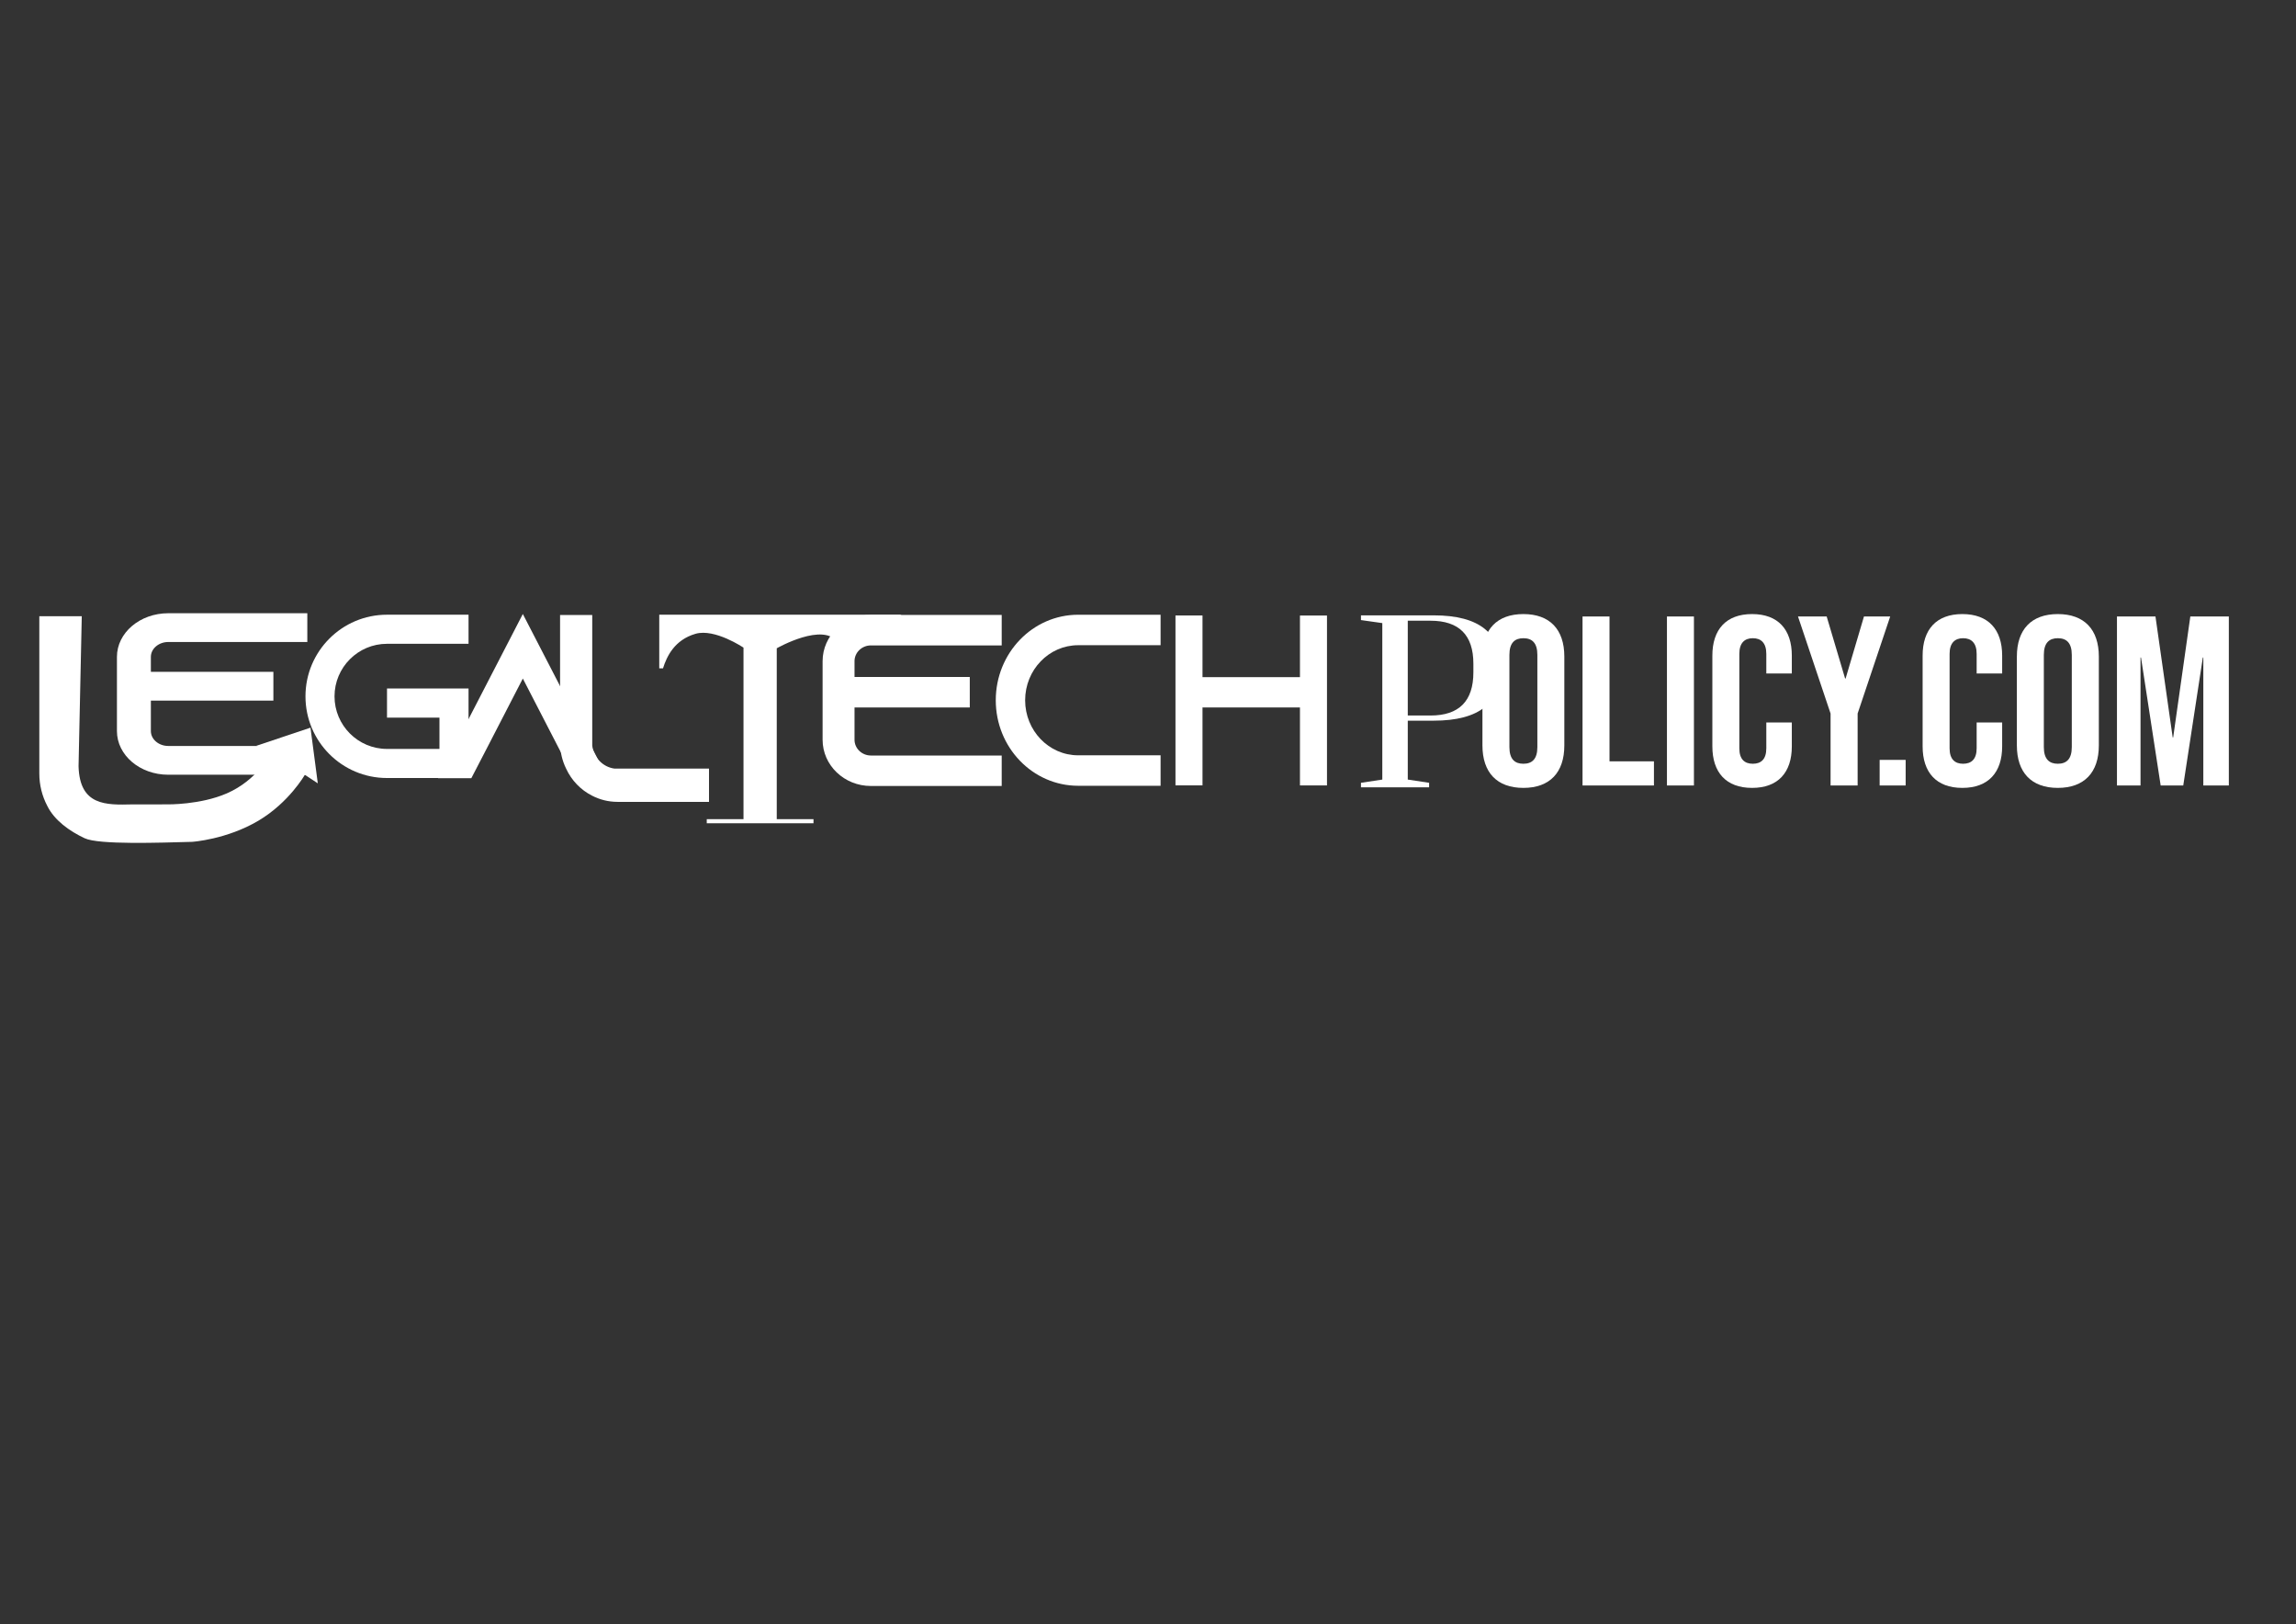 <?xml version="1.0" encoding="UTF-8" standalone="no"?>
<!DOCTYPE svg PUBLIC "-//W3C//DTD SVG 1.1//EN" "http://www.w3.org/Graphics/SVG/1.1/DTD/svg11.dtd">
<svg width="100%" height="100%" viewBox="0 0 3508 2481" version="1.1" xmlns="http://www.w3.org/2000/svg" xmlns:xlink="http://www.w3.org/1999/xlink" xml:space="preserve" xmlns:serif="http://www.serif.com/" style="fill-rule:evenodd;clip-rule:evenodd;stroke-linejoin:round;stroke-miterlimit:2;">
    <rect x="0" y="0" width="3508" height="2481" fill="#333333" stroke="none"/>
    <g transform="matrix(0.774,0,0,0.758,-24.419,-49.776)">
        <g transform="matrix(0.634,0,0,0.636,100.829,1034.77)">
            <g transform="matrix(16.945,0,0,23.759,-5125.22,-10224.6)">
                <path d="M326.936,451.837L352.482,451.837L352.482,448L326.936,448C321.719,448 317.5,450.61 317.5,453.82L317.5,463.72C317.5,466.931 321.719,469.54 326.936,469.54L352.482,469.54L352.482,465.703L326.936,465.703C325.17,465.703 323.735,464.808 323.735,463.72L323.735,459.653L346.246,459.653L346.246,455.815L323.735,455.815L323.735,453.82C323.735,452.733 325.17,451.837 326.936,451.837L326.936,451.837Z" style="fill:white;fill-rule:nonzero;"/>
            </g>
            <g transform="matrix(14.505,0,0,24.024,-3763.5,-11077.8)">
                <path d="M335.001,482.605L352.503,482.605L352.503,478.768L335.001,478.768C325.336,478.768 317.5,483.59 317.5,489.538C317.5,495.486 325.336,500.308 335.001,500.308L352.503,500.308L352.503,488.503L335.001,488.503L335.001,492.345L346.261,492.345L346.261,496.471L335.001,496.471C328.786,496.471 323.735,493.363 323.735,489.538C323.735,485.714 328.786,482.605 335.001,482.605L335.001,482.605Z" style="fill:white;fill-rule:nonzero;"/>
            </g>
            <g transform="matrix(14.804,0,0,24.153,-3416.09,-11885)">
                <path d="M347.988,527.229L333.334,509.538L318.68,527.229L315.5,531.079L322.504,531.079L325.705,527.229L333.334,518.006L340.962,527.229L344.164,531.079L351.168,531.079L347.988,527.229Z" style="fill:white;fill-rule:nonzero;"/>
            </g>
            <g transform="matrix(7.399,0,0,4.94,-6891.34,-949.216)">
                <path d="M972.284,399.68C961.234,400.085 950.14,400.609 949.675,375.21L951.029,278.994L933.163,278.994L933.163,379.839C933.163,387.313 934.354,394.348 936.498,400.589C939.535,409.996 945.888,416.832 952.26,421.403C958.212,425.672 984.026,424.241 997.458,423.696C997.458,423.696 1011.96,422.264 1025.4,410.102C1038.27,398.458 1044.9,380.69 1044.9,380.69L1050.35,386.163L1047.27,350.462L1024.5,362.092L1030.34,367.694C1030.34,367.694 1024.7,384.218 1012.09,392.593C1000.88,400.036 987.062,399.663 987.062,399.663L972.284,399.68Z" style="fill:white;fill-rule:nonzero;"/>
            </g>
            <g transform="matrix(12.175,0,0,8.719,-8973.5,-8520.62)">
                <path d="M885.173,1081.81C882.239,1081.24 879.908,1077.81 879.524,1073.49L879.524,1026L871.298,1026L871.298,1072.28C871.298,1075.71 871.846,1078.94 872.834,1081.81C874.232,1086.12 876.59,1089.6 879.524,1091.69C881.471,1093.11 883.665,1093.91 885.995,1093.91L909.385,1093.91L909.385,1081.81L885.173,1081.81Z" style="fill:white;fill-rule:nonzero;"/>
            </g>
        </g>
        <g transform="matrix(0.706,0,0,0.708,385.442,450.64)">
            <g transform="matrix(0.586,0,0,0.586,798.05,583.596)">
                <g transform="matrix(119.282,0,0,8.197,-198213,-9754.2)">
                    <path d="M1671.4,1440.7L1672.87,1440.7L1672.87,1339.07C1672.87,1339.07 1671.72,1327.55 1670.95,1330.87C1670.11,1334.48 1669.8,1344.26 1669.65,1351.32L1669.5,1351.32L1669.5,1319.56L1679.19,1319.56C1679.19,1319.56 1676.83,1340.57 1676.65,1336.3C1676.1,1323.38 1674.2,1339.45 1674.2,1339.45L1674.2,1440.7L1675.67,1440.7L1675.67,1443.13L1671.4,1443.13L1671.4,1440.7Z" style="fill:white;fill-rule:nonzero;"/>
                </g>
                <g transform="matrix(11.047,0,0,5.608,-19784.6,-3524.07)">
                    <path d="M1966.4,844.394L2022.89,844.394L2022.89,818L1966.4,818C1954.86,818 1945.53,835.949 1945.53,858.032L1945.53,926.129C1945.53,948.211 1954.86,966.16 1966.4,966.16L2022.89,966.16L2022.89,939.767L1966.4,939.767C1962.49,939.767 1959.32,933.608 1959.32,926.129L1959.32,898.15L2009.1,898.15L2009.1,871.756L1959.32,871.756L1959.32,858.032C1959.32,850.552 1962.49,844.394 1966.4,844.394L1966.4,844.394Z" style="fill:white;fill-rule:nonzero;"/>
                </g>
            </g>
            <g transform="matrix(5.954,0,0,3.286,-9784.63,-1481.83)">
                <path d="M2065.5,844.394L2104.2,844.394L2104.2,818L2065.5,818C2044.12,818 2026.8,851.168 2026.8,892.08C2026.8,932.992 2044.12,966.16 2065.5,966.16L2104.2,966.16L2104.2,939.767L2065.5,939.767C2051.75,939.767 2040.59,918.387 2040.59,892.08C2040.59,865.773 2051.75,844.394 2065.5,844.394L2065.5,844.394Z" style="fill:white;fill-rule:nonzero;"/>
            </g>
            <g transform="matrix(5.476,0,0,3.266,-8797.7,-1463.35)">
                <path d="M2178.81,818.036L2178.81,871.748L2129.05,871.748L2129.05,818L2115.25,818L2115.25,966.072L2129.05,966.072L2129.05,898.161L2178.81,898.161L2178.81,966.116L2192.61,966.116L2192.61,818.036L2178.81,818.036Z" style="fill:white;fill-rule:nonzero;"/>
            </g>
        </g>
    </g>
    <g transform="matrix(0.805,0,0,0.789,645.372,388.502)">
        <g transform="matrix(14.563,0,0,2.171,-32488.4,-1181.07)">
            <path d="M2353.21,1015.33L2355.99,1012.45L2355.99,872.901L2353.21,870.217L2353.21,866L2362.69,866C2365.67,866 2367.89,870.025 2369.34,878.076C2370.79,886.127 2371.51,897.756 2371.51,912.964C2371.51,928.171 2370.79,939.8 2369.34,947.851C2367.89,955.902 2365.67,959.927 2362.69,959.927L2359.31,959.927L2359.31,1012.45L2362.09,1015.33L2362.09,1019.35L2353.21,1019.35L2353.21,1015.33ZM2362.27,955.327C2365.99,955.327 2367.86,942.484 2367.86,916.797L2367.86,909.13C2367.86,883.571 2365.99,870.792 2362.27,870.792L2359.31,870.792L2359.31,955.327L2362.27,955.327Z" style="fill:white;fill-rule:nonzero;"/>
        </g>
        <g transform="matrix(1.136,0,0,1.14,639.807,-1206.29)">
            <g>
                <g transform="matrix(13.574,0,0,2.139,-31012.2,-220.132)">
                    <path d="M2378.7,1021.27C2381.96,1021.27 2383.74,1009 2383.74,987.53L2383.74,916.989C2383.74,895.52 2381.96,883.252 2378.7,883.252C2375.44,883.252 2373.66,895.52 2373.66,916.989L2373.66,987.53C2373.66,1009 2375.44,1021.27 2378.7,1021.27ZM2378.7,1002.1C2377.64,1002.1 2376.98,998.456 2376.98,988.872L2376.98,915.647C2376.98,906.063 2377.64,902.421 2378.7,902.421C2379.76,902.421 2380.42,906.063 2380.42,915.647L2380.42,988.872C2380.42,998.456 2379.76,1002.1 2378.7,1002.1Z" style="fill:white;fill-rule:nonzero;"/>
                </g>
                <g transform="matrix(13.574,0,0,2.139,-31012.2,-220.132)">
                    <path d="M2385.98,1019.35L2394.77,1019.35L2394.77,1000.18L2389.3,1000.18L2389.3,885.169L2385.98,885.169L2385.98,1019.35Z" style="fill:white;fill-rule:nonzero;"/>
                </g>
                <g transform="matrix(13.574,0,0,2.139,-31012.2,-220.132)">
                    <rect x="2396.37" y="885.169" width="3.322" height="134.182" style="fill:white;fill-rule:nonzero;"/>
                </g>
                <g transform="matrix(13.574,0,0,2.139,-31012.2,-220.132)">
                    <path d="M2406.85,1021.27C2410.05,1021.27 2411.74,1009 2411.74,988.297L2411.74,969.32L2408.6,969.32L2408.6,989.83C2408.6,998.648 2407.94,1002.1 2406.94,1002.1C2405.94,1002.1 2405.28,998.648 2405.28,989.83L2405.28,914.88C2405.28,906.063 2405.94,902.421 2406.94,902.421C2407.94,902.421 2408.6,906.063 2408.6,914.88L2408.6,930.407L2411.74,930.407L2411.74,916.222C2411.74,895.52 2410.05,883.252 2406.85,883.252C2403.65,883.252 2401.96,895.52 2401.96,916.222L2401.96,988.297C2401.96,1009 2403.65,1021.27 2406.85,1021.27Z" style="fill:white;fill-rule:nonzero;"/>
                </g>
                <g transform="matrix(13.574,0,0,2.139,-31012.2,-220.132)">
                    <path d="M2416.51,1019.35L2419.84,1019.35L2419.84,962.227L2423.85,885.169L2420.62,885.169L2418.36,934.433L2418.3,934.433L2416.03,885.169L2412.5,885.169L2416.51,962.227L2416.51,1019.35Z" style="fill:white;fill-rule:nonzero;"/>
                </g>
                <g transform="matrix(13.574,0,0,2.139,-31012.2,-220.132)">
                    <rect x="2422.55" y="999.031" width="3.202" height="20.319" style="fill:white;fill-rule:nonzero;"/>
                </g>
                <g transform="matrix(13.574,0,0,2.139,-31012.2,-220.132)">
                    <path d="M2432.73,1021.27C2435.93,1021.27 2437.63,1009 2437.63,988.297L2437.63,969.32L2434.49,969.32L2434.49,989.83C2434.49,998.648 2433.82,1002.1 2432.82,1002.1C2431.83,1002.1 2431.16,998.648 2431.16,989.83L2431.16,914.88C2431.16,906.063 2431.83,902.421 2432.82,902.421C2433.82,902.421 2434.49,906.063 2434.49,914.88L2434.49,930.407L2437.63,930.407L2437.63,916.222C2437.63,895.52 2435.93,883.252 2432.73,883.252C2429.53,883.252 2427.84,895.52 2427.84,916.222L2427.84,988.297C2427.84,1009 2429.53,1021.27 2432.73,1021.27Z" style="fill:white;fill-rule:nonzero;"/>
                </g>
                <g transform="matrix(13.574,0,0,2.139,-31012.2,-220.132)">
                    <path d="M2444.48,1021.27C2447.74,1021.27 2449.53,1009 2449.53,987.53L2449.53,916.989C2449.53,895.52 2447.74,883.252 2444.48,883.252C2441.22,883.252 2439.44,895.52 2439.44,916.989L2439.44,987.53C2439.44,1009 2441.22,1021.27 2444.48,1021.27ZM2444.48,1002.1C2443.43,1002.1 2442.76,998.456 2442.76,988.872L2442.76,915.647C2442.76,906.063 2443.43,902.421 2444.48,902.421C2445.54,902.421 2446.2,906.063 2446.2,915.647L2446.2,988.872C2446.2,998.456 2445.54,1002.1 2444.48,1002.1Z" style="fill:white;fill-rule:nonzero;"/>
                </g>
                <g transform="matrix(13.574,0,0,2.139,-31012.2,-220.132)">
                    <path d="M2451.76,1019.35L2454.66,1019.35L2454.66,917.756L2454.72,917.756L2457.14,1019.35L2459.92,1019.35L2462.33,917.756L2462.39,917.756L2462.39,1019.35L2465.53,1019.35L2465.53,885.169L2460.79,885.169L2458.68,981.204L2458.62,981.204L2456.5,885.169L2451.76,885.169L2451.76,1019.35Z" style="fill:white;fill-rule:nonzero;"/>
                </g>
            </g>
        </g>
    </g>
</svg>
